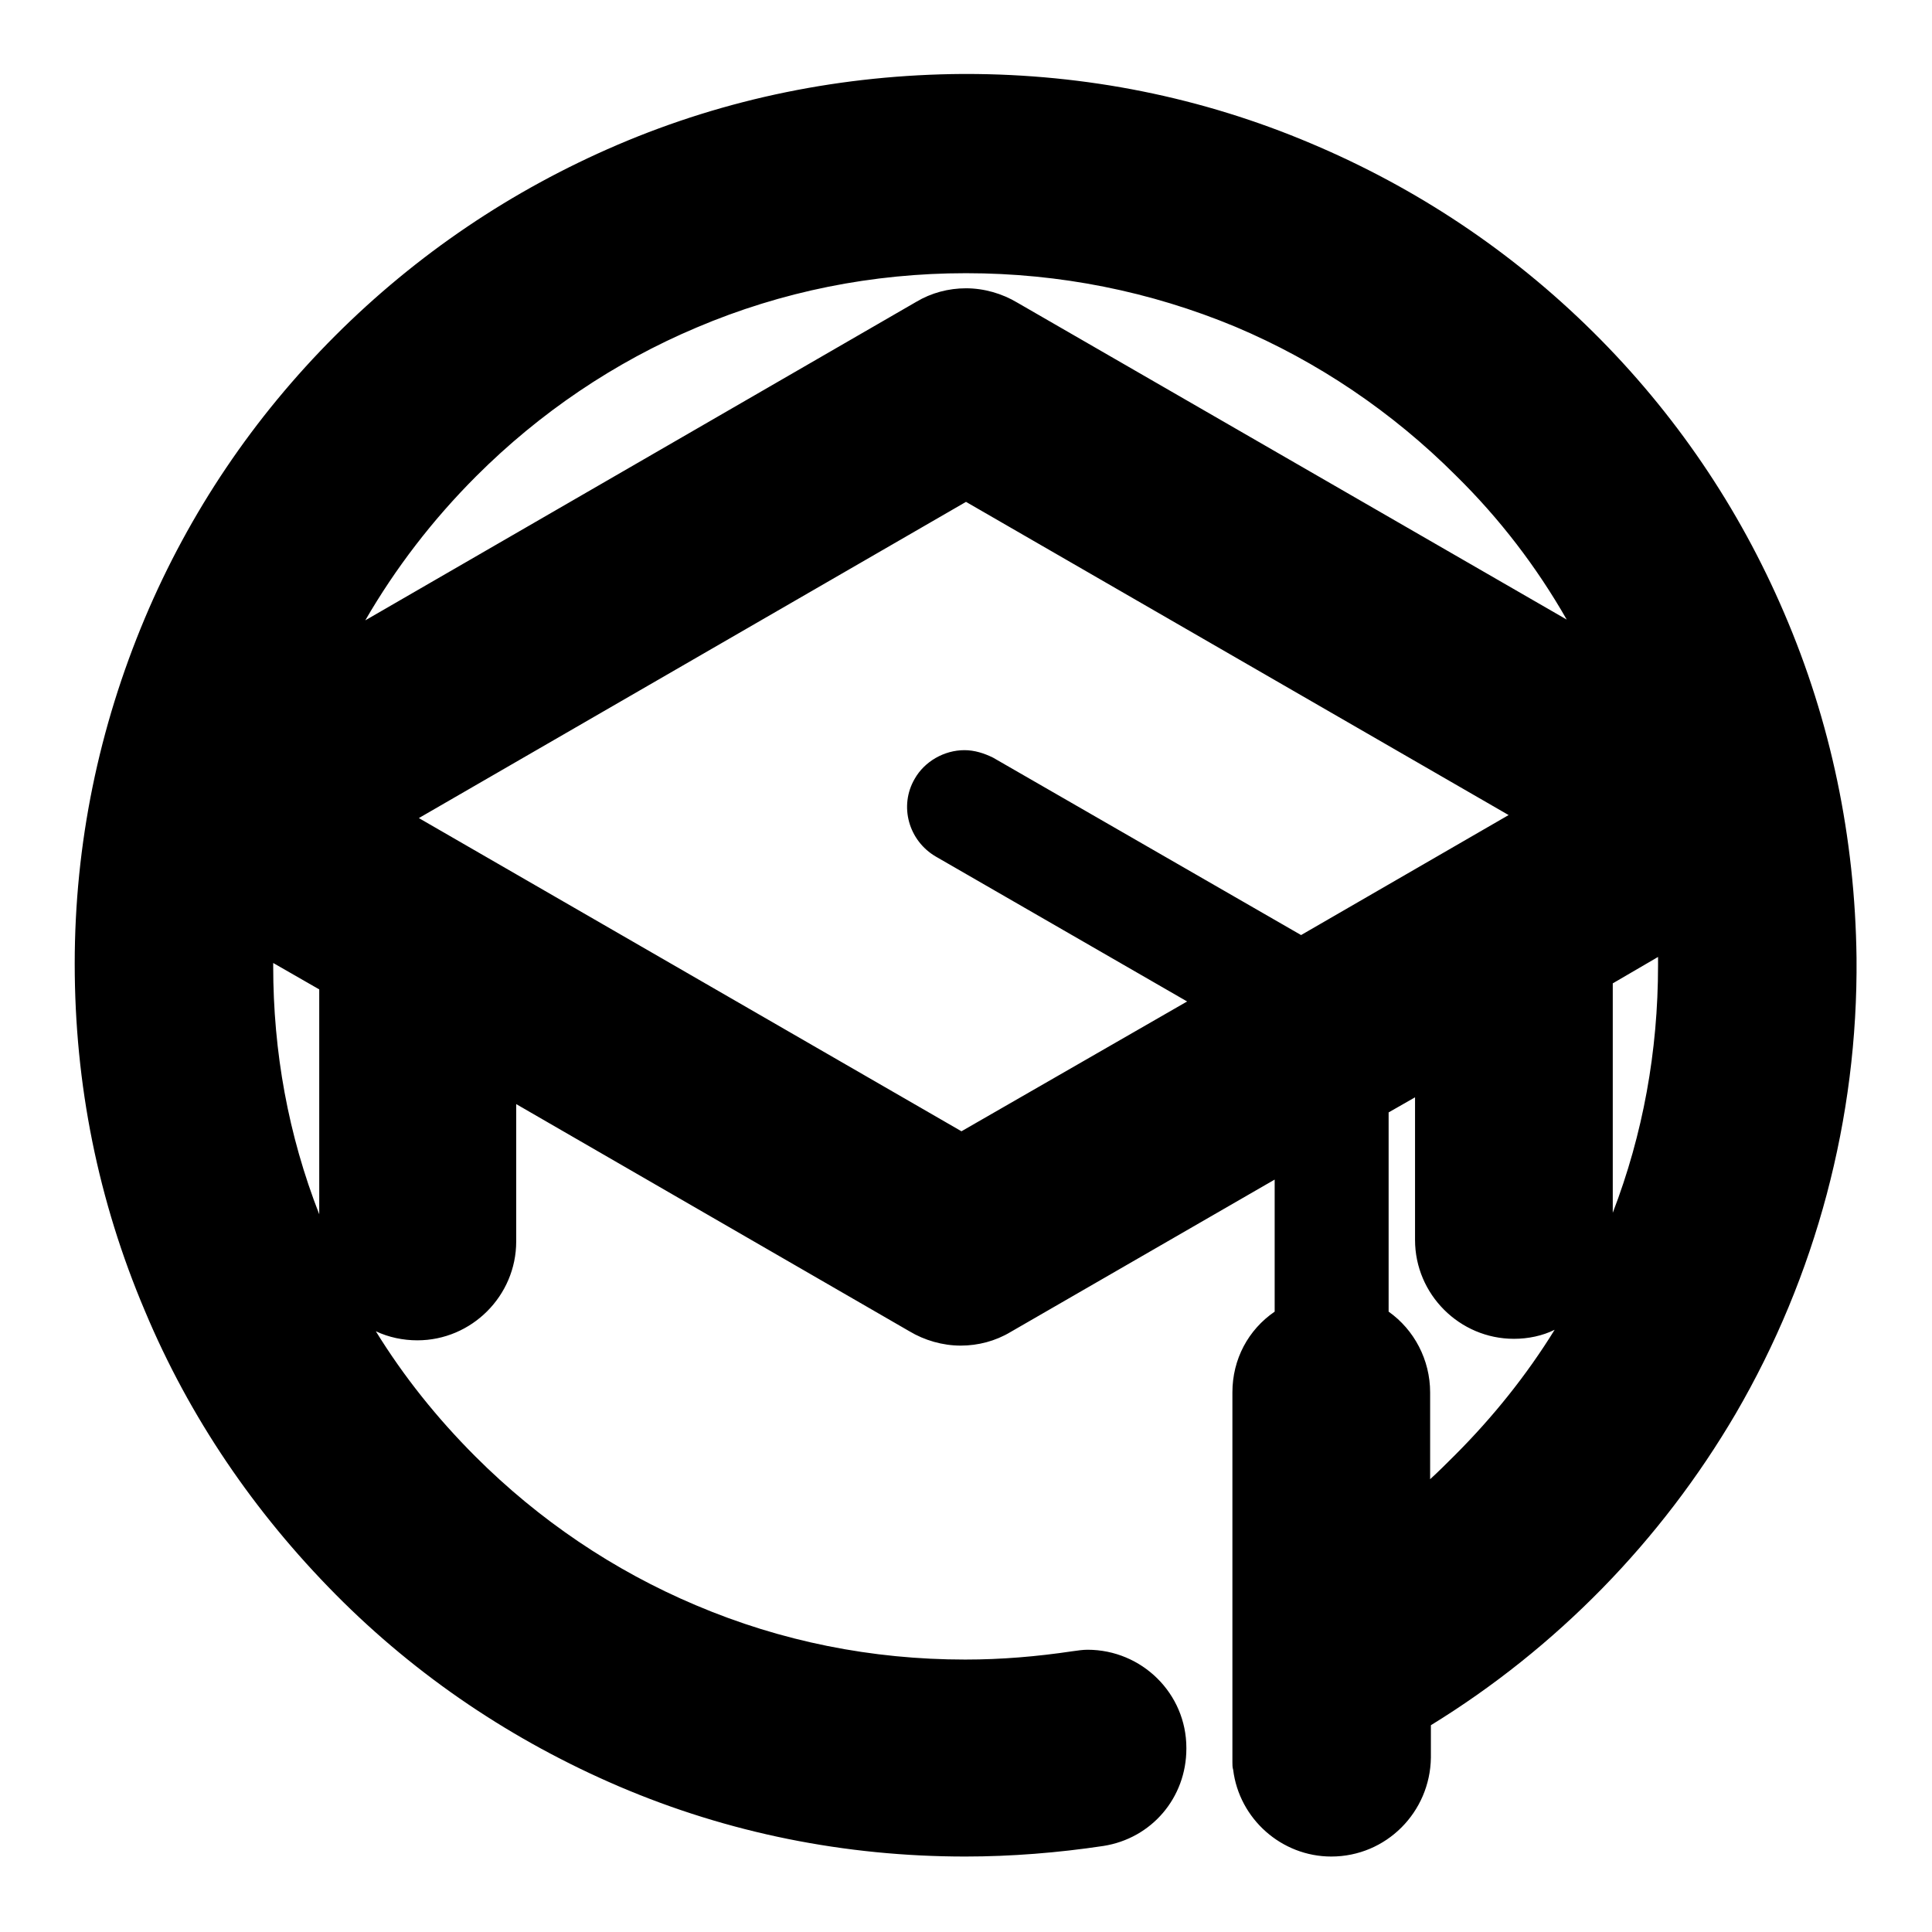 <?xml version="1.0" encoding="utf-8"?>
<!-- Svg Vector Icons : http://www.onlinewebfonts.com/icon -->
<!DOCTYPE svg PUBLIC "-//W3C//DTD SVG 1.1//EN" "http://www.w3.org/Graphics/SVG/1.1/DTD/svg11.dtd">
<svg version="1.1" xmlns="http://www.w3.org/2000/svg" xmlns:xlink="http://www.w3.org/1999/xlink" x="0px" y="0px" viewBox="0 0 256 256" enable-background="new 0 0 256 256" xml:space="preserve">
<g> <path fill="#000000" d="M176.4,246c-6.6,0-12.2-5-13-11.5c-0.1-0.3-0.1-0.7-0.1-1V216v-31.5c0-4.4,2.1-8.3,5.6-10.7v-17.5l-35,20.2 c-2,1.2-4.3,1.8-6.6,1.8c-2.4,0-4.8-0.7-6.8-1.9l-52.1-30.1v18.2c0,7.2-5.9,13.1-13.1,13.1c-1.9,0-3.8-0.4-5.5-1.2 c3.7,6,8.1,11.5,13.2,16.6c8.4,8.4,18.3,15.1,29.2,19.7c11.3,4.8,23.3,7.2,35.7,7.2c4.8,0,9.5-0.4,14.2-1.1c0.7-0.1,1.4-0.2,2-0.2 c7.2,0,13.1,5.8,13.1,13v0.1c0,6.5-4.6,11.9-11,12.9c-6,0.9-12.2,1.4-18.3,1.4c-15.9,0-31.4-3.1-45.9-9.3 c-14-6-26.7-14.5-37.5-25.4c-10.8-10.9-19.4-23.5-25.3-37.6c-6.2-14.6-9.3-30-9.3-46c0-15.9,3.2-31.3,9.3-45.8 c5.9-14,14.4-26.6,25.2-37.4c10.8-10.8,23.4-19.3,37.4-25.3c14.5-6.2,29.9-9.3,45.8-9.4h0.4c15.9,0,31.3,3.1,45.7,9.2 c14,5.9,26.6,14.3,37.4,25c10.8,10.7,19.3,23.2,25.3,37.2c6.2,14.4,9.4,29.8,9.6,45.7c0.2,21.3-5.4,42.2-16,60.4 c-9.9,16.9-23.8,31.1-40.4,41.3v4.3C189.5,240.1,183.7,246,176.4,246L176.4,246z M184,173.8c3.4,2.4,5.5,6.4,5.5,10.7v11.5 c1.1-1,2.2-2.1,3.3-3.2c5-5,9.5-10.6,13.2-16.6c-1.6,0.8-3.5,1.2-5.4,1.2c-7.2,0-13.1-5.9-13.1-13.1v-18.9l-3.5,2V173.8z M36.2,128 c0,11.4,2,22.4,6.1,32.9v-29.8l-6.1-3.5V128z M213.7,160.7c4-10.4,6-21.4,6-32.8v-1.1l-6,3.5L213.7,160.7L213.7,160.7z  M127.4,149.9l29.9-17.2L124,113.5c-3.6-2.1-4.9-6.7-2.8-10.3c1.3-2.3,3.9-3.8,6.6-3.8c1.3,0,2.6,0.4,3.8,1l40.8,23.5l27.5-15.9 L128,66.5l-72.5,41.9L127.4,149.9L127.4,149.9z M128,36.2c-12.4,0-24.4,2.4-35.7,7.2C81.4,48,71.5,54.7,63.1,63.1 c-5.8,5.8-10.7,12.2-14.7,19.1l73-42.2c2-1.2,4.3-1.8,6.6-1.8c2.4,0,4.8,0.7,6.8,1.9l72.8,42c-4-7-8.9-13.4-14.7-19.1 c-8.4-8.4-18.3-15.1-29.2-19.7C152.4,38.6,140.4,36.2,128,36.2L128,36.2z"/> <path fill="#000000" d="M241,127c-0.5-62.3-51-112.2-113.3-112C65.5,15.2,15.1,65.6,15,127.8C15,190.2,65.6,240.9,128,240.9 c6,0,11.8-0.5,17.5-1.3c3.9-0.6,6.7-4,6.7-7.9v-0.1c0-4.9-4.4-8.6-9.3-7.9c-4.9,0.8-9.9,1.1-15,1.1c-13.1,0-25.8-2.5-37.7-7.6 c-11.5-4.9-21.9-11.9-30.8-20.8c-8.9-8.9-15.9-19.3-20.8-30.8c-5-11.9-7.6-24.6-7.6-37.7c0-3,0.1-6,0.4-8.9l15.8,9.1v36.2 c0,4.5,3.6,8.1,8.1,8.1c4.5,0,8.1-3.6,8.1-8.1v-26.9l59.7,34.4c2.4,1.5,5.6,1.6,8.3,0.1l42.6-24.6v29.3c-3.2,1.1-5.6,4.1-5.6,7.7 v49h0c0.3,4.2,3.8,7.5,8,7.5c4.5,0,8.1-3.6,8.1-8.1v-7.1C218.5,206.1,241.3,169.2,241,127z M172.4,129.7l-43.3-25 c-1.2-0.7-2.7-0.3-3.5,0.9c-0.7,1.2-0.3,2.7,0.9,3.5l40.8,23.5l-40,23.1l-82-47.3L128,60.7l82,47.3L172.4,129.7L172.4,129.7z  M59.5,59.5c8.9-8.9,19.3-15.9,30.8-20.8c11.9-5,24.6-7.6,37.7-7.6c13.1,0,25.8,2.5,37.7,7.6c11.5,4.9,21.9,11.9,30.8,20.8 c8.9,8.9,15.9,19.3,20.8,30.8c0.6,1.4,1.2,2.8,1.7,4.3l-86.7-50.1c-2.4-1.5-5.6-1.6-8.3-0.1L37.1,94.6c0.5-1.4,1.1-2.9,1.7-4.3 C43.7,78.8,50.6,68.4,59.5,59.5z M184.5,206.6v-22.1c0-3.6-2.3-6.6-5.5-7.6v-32.3l13.6-7.8v27.6c0,4.5,3.6,8.1,8.1,8.1 s8.1-3.6,8.1-8.1v-36.8v-0.2l15.6-9c0.3,3.2,0.5,6.4,0.5,9.6c0,13.1-2.5,25.7-7.6,37.7c-4.9,11.5-11.8,21.9-20.7,30.8 C192.7,200.2,188.7,203.6,184.5,206.6z"/></g>
</svg>
